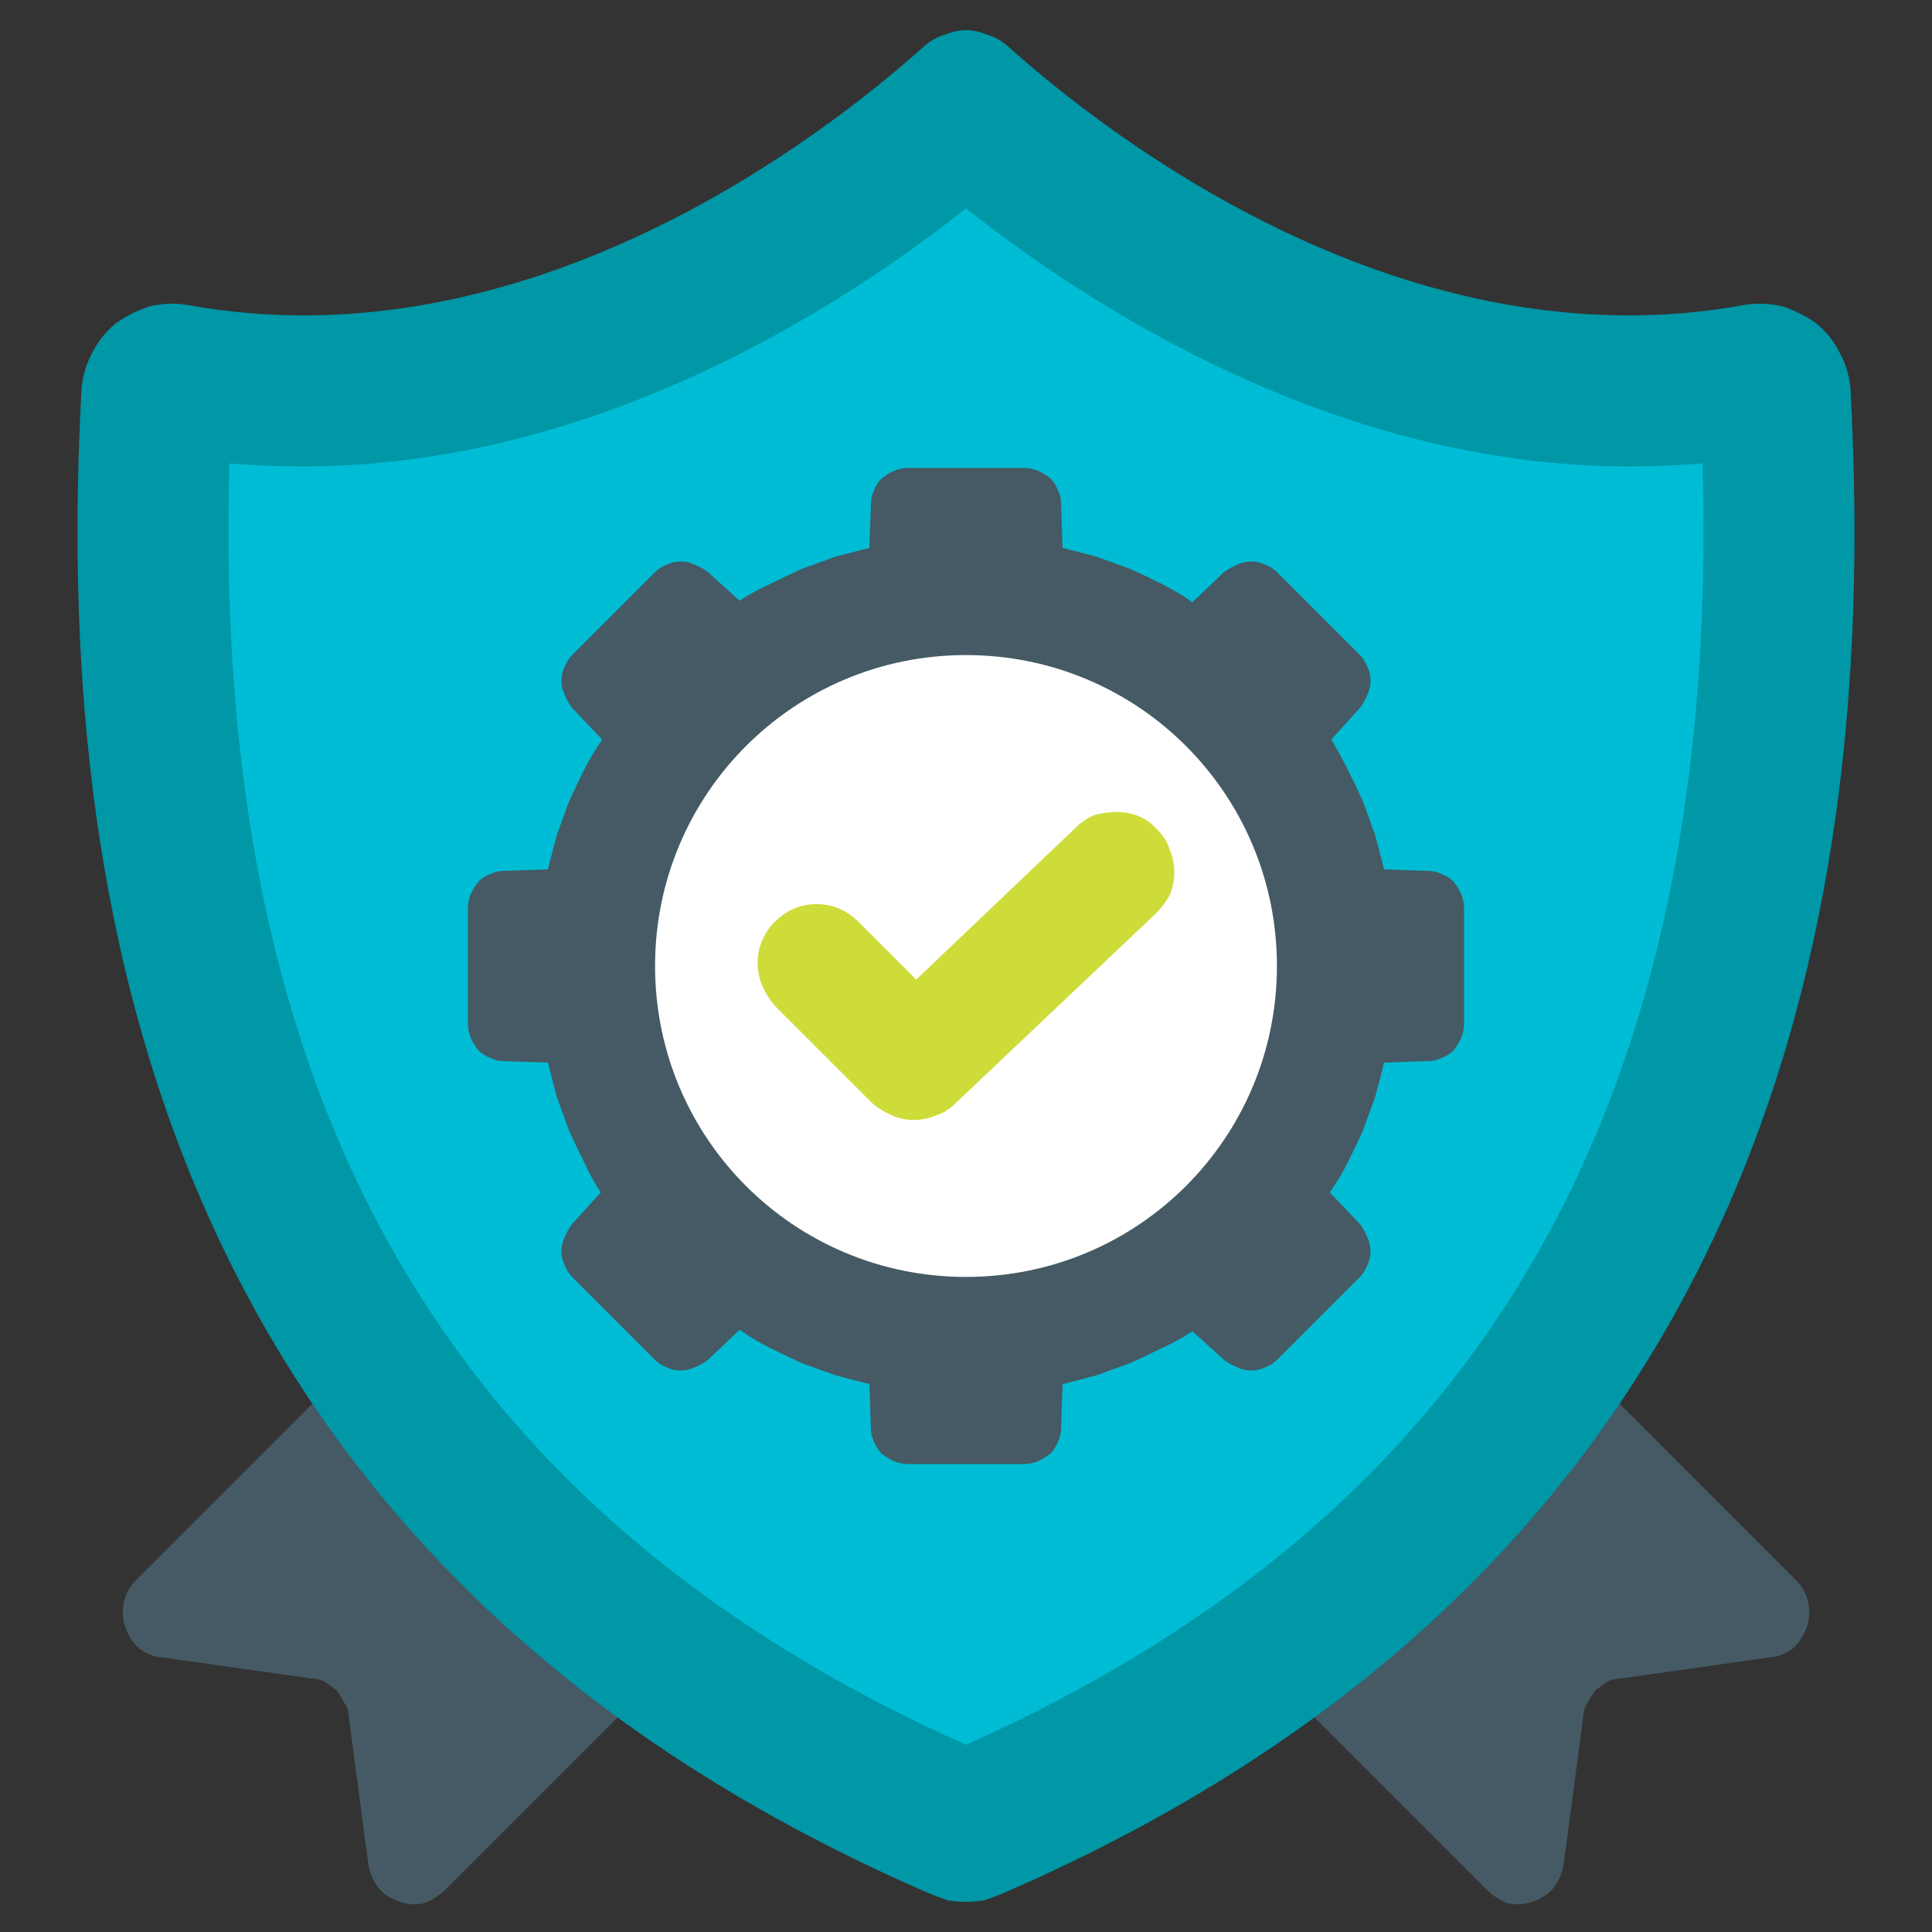 <svg version="1.2" xmlns="http://www.w3.org/2000/svg" viewBox="0 0 128 128" width="60" height="60">
	<rect x="0" y="0" width="128" height="128" fill="#333333" stroke="none"/>
	<title>Quality Assurance and Testing</title>
	<style>
		.s0 { fill: #455a64 } 
		.s1 { fill: #0097a7 } 
		.s2 { fill: #00bcd4 } 
		.s3 { fill: #ffffff } 
		.s4 { fill: #cddc39 } 
	</style>
	<g id="Flat">
		<g id="Color">
			<path class="s0" d="m24.4 123.5l-1.3-9.8q0-0.5-0.3-0.9-0.2-0.4-0.5-0.8-0.4-0.3-0.8-0.6-0.5-0.2-0.9-0.2l-9.9-1.4c-0.5 0-1.1-0.3-1.5-0.6-0.4-0.4-0.7-0.8-0.9-1.4-0.2-0.5-0.2-1.1-0.1-1.6 0.1-0.6 0.4-1.1 0.8-1.5l23.5-23.5q0.4-0.4 1-0.6 0.6-0.2 1.2-0.2 0.6-0.1 1.1 0.2 0.6 0.2 1 0.6l16.3 16.3q0.4 0.4 0.6 1 0.2 0.5 0.2 1.1 0 0.6-0.2 1.2-0.2 0.5-0.7 0.9l-23.5 23.5c-0.4 0.4-0.9 0.7-1.4 0.9-0.5 0.1-1.1 0.1-1.6-0.1-0.6-0.2-1.1-0.5-1.4-0.9-0.4-0.5-0.6-1-0.7-1.6z"/>
			<path class="s0" d="m103.6 123.5l1.3-9.8q0-0.5 0.3-0.9 0.2-0.4 0.5-0.8 0.4-0.3 0.8-0.6 0.5-0.2 0.9-0.2l9.9-1.4c0.5 0 1.1-0.3 1.5-0.6 0.4-0.4 0.7-0.8 0.9-1.4 0.2-0.5 0.2-1.1 0.1-1.6-0.1-0.6-0.4-1.1-0.8-1.5l-23.5-23.5q-0.4-0.4-1-0.6-0.6-0.2-1.2-0.2-0.6-0.1-1.1 0.2-0.6 0.2-1 0.6l-16.3 16.3q-0.4 0.4-0.6 1-0.2 0.5-0.2 1.1 0 0.6 0.2 1.2 0.2 0.5 0.7 0.9l23.5 23.5c0.4 0.4 0.9 0.7 1.4 0.9 0.5 0.1 1.1 0.1 1.6-0.1 0.6-0.2 1.1-0.5 1.4-0.9 0.4-0.5 0.6-1 0.7-1.6z"/>
			<path class="s1" d="m122.6 25.8q-0.1-1.3-0.7-2.4-0.6-1.2-1.6-2-1-0.7-2.2-1.1-1.3-0.3-2.5-0.1c-22.4 4.1-42-11-48.9-17.2q-0.6-0.5-1.3-0.7-0.7-0.3-1.4-0.3-0.7 0-1.4 0.3-0.7 0.2-1.3 0.7c-6.9 6.2-26.5 21.3-48.9 17.2q-1.2-0.2-2.5 0.1-1.2 0.4-2.2 1.1-1 0.8-1.6 2-0.6 1.1-0.7 2.4c-1.8 33.2 4.4 77.3 56.3 99.7q0.5 0.2 1.1 0.4 0.6 0.1 1.2 0.1 0.6 0 1.2-0.1 0.6-0.2 1.1-0.4c51.9-22.4 58.1-66.5 56.3-99.7z"/>
			<path class="s2" d="m64 115.6c-34.4-15.4-50-42.6-48.8-84.9q2.4 0.2 4.9 0.2c19 0 35.2-10.2 43.9-17.1 8.7 6.9 24.9 17.1 43.9 17.1q2.5 0 4.9-0.2c1.2 42.3-14.4 69.5-48.8 84.9z"/>
			<path class="s0" d="m94.6 57.7l-2.9-0.1q-0.3-1.2-0.6-2.3-0.4-1.1-0.8-2.2-0.5-1.1-1-2.1-0.5-1-1.1-2l1.9-2.1q0.3-0.4 0.5-0.9 0.2-0.4 0.2-0.9 0-0.5-0.2-0.9-0.2-0.5-0.5-0.8l-5.5-5.5q-0.3-0.3-0.8-0.5-0.4-0.2-0.9-0.2-0.5 0-0.9 0.2-0.5 0.2-0.9 0.5l-2.1 2q-1-0.7-2-1.2-1-0.5-2.1-1-1.1-0.4-2.2-0.8-1.1-0.3-2.3-0.6l-0.1-2.9q0-0.5-0.2-0.9-0.2-0.5-0.5-0.8-0.4-0.3-0.8-0.5-0.5-0.2-1-0.2h-7.6q-0.5 0-1 0.2-0.4 0.2-0.8 0.5-0.3 0.3-0.5 0.8-0.2 0.4-0.2 0.9l-0.1 2.9q-1.2 0.3-2.3 0.6-1.1 0.4-2.2 0.8-1.1 0.5-2.1 1-1.1 0.5-2 1.1l-2.1-1.9q-0.4-0.3-0.9-0.5-0.4-0.2-0.9-0.2-0.5 0-0.9 0.2-0.5 0.2-0.8 0.5l-5.5 5.5q-0.3 0.3-0.5 0.8-0.2 0.4-0.2 0.9 0 0.5 0.2 0.9 0.2 0.5 0.5 0.9l2 2.1q-0.7 1-1.2 2-0.5 1-1 2.1-0.4 1.1-0.8 2.2-0.3 1.1-0.6 2.3l-2.9 0.1q-0.5 0-0.9 0.2-0.5 0.2-0.8 0.5-0.3 0.4-0.5 0.8-0.2 0.5-0.2 1v7.6q0 0.5 0.2 1 0.2 0.4 0.5 0.8 0.3 0.3 0.8 0.5 0.4 0.2 0.9 0.2l2.9 0.1q0.3 1.2 0.6 2.3 0.4 1.1 0.8 2.2 0.5 1.1 1 2.1 0.5 1.1 1.1 2l-1.9 2.1q-0.3 0.4-0.5 0.9-0.2 0.4-0.2 0.9 0 0.5 0.2 0.9 0.2 0.5 0.5 0.8l5.5 5.5q0.3 0.3 0.8 0.5 0.4 0.2 0.9 0.2 0.5 0 0.9-0.2 0.5-0.2 0.9-0.5l2.1-2q1 0.7 2 1.2 1 0.5 2.1 1 1.1 0.4 2.2 0.8 1.1 0.3 2.3 0.6l0.1 2.9q0 0.5 0.2 0.9 0.2 0.5 0.5 0.8 0.4 0.3 0.8 0.5 0.5 0.2 1 0.2h7.6q0.5 0 1-0.2 0.4-0.2 0.8-0.5 0.3-0.3 0.5-0.8 0.2-0.4 0.2-0.9l0.1-2.9q1.2-0.3 2.3-0.6 1.1-0.4 2.2-0.8 1.1-0.5 2.1-1 1.1-0.5 2-1.1l2.1 1.9q0.4 0.3 0.9 0.5 0.4 0.2 0.9 0.2 0.5 0 0.9-0.2 0.5-0.2 0.8-0.5l5.5-5.5q0.3-0.3 0.5-0.8 0.2-0.4 0.2-0.9 0-0.5-0.2-0.9-0.2-0.5-0.5-0.9l-2-2.1q0.7-1 1.2-2 0.5-1 1-2.1 0.4-1.1 0.8-2.2 0.3-1.1 0.6-2.3l2.9-0.1q0.5 0 0.9-0.2 0.5-0.2 0.8-0.5 0.3-0.4 0.5-0.8 0.2-0.5 0.2-1v-7.6q0-0.5-0.2-1-0.2-0.4-0.5-0.8-0.3-0.3-0.8-0.5-0.4-0.2-0.9-0.2z"/>
			<path fill-rule="evenodd" class="s3" d="m64 84.6c-11.4 0-20.6-9.2-20.6-20.6 0-11.4 9.2-20.6 20.6-20.6 11.4 0 20.6 9.2 20.6 20.6 0 11.4-9.2 20.6-20.6 20.6z"/>
			<path class="s4" d="m57.8 73.1l-6.5-6.5q-0.5-0.6-0.8-1.3-0.3-0.7-0.3-1.5 0-0.8 0.3-1.5 0.3-0.7 0.8-1.2 0.6-0.6 1.3-0.9 0.7-0.3 1.5-0.3 0.8 0 1.5 0.3 0.7 0.3 1.3 0.9l3.8 3.8 10.5-10q0.6-0.6 1.3-0.9 0.7-0.2 1.5-0.2 0.8 0 1.5 0.3 0.7 0.3 1.2 0.9 0.6 0.6 0.8 1.3 0.3 0.7 0.3 1.5 0 0.8-0.3 1.5-0.4 0.7-0.9 1.2l-13.3 12.6q-0.6 0.6-1.3 0.8-0.7 0.3-1.5 0.3-0.7 0-1.4-0.3-0.7-0.3-1.3-0.8z"/>
		</g>
	</g>
</svg>